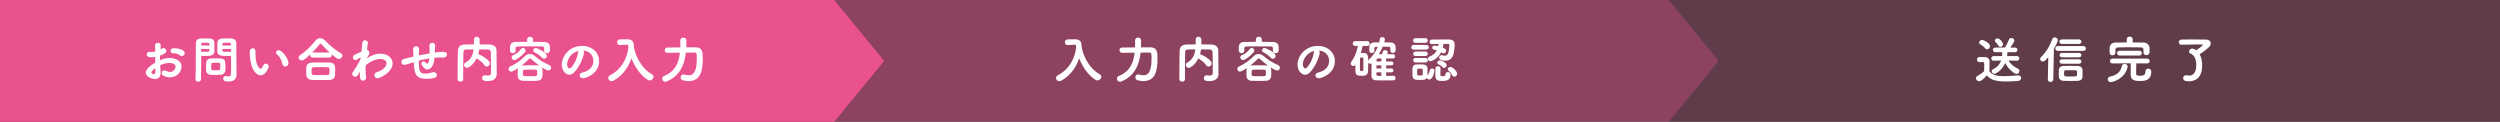 <?xml version="1.0" encoding="utf-8"?>
<!-- Generator: Adobe Illustrator 15.0.2, SVG Export Plug-In  -->
<!DOCTYPE svg PUBLIC "-//W3C//DTD SVG 1.1//EN" "http://www.w3.org/Graphics/SVG/1.1/DTD/svg11.dtd">
<svg version="1.1"
	 xmlns="http://www.w3.org/2000/svg" xmlns:xlink="http://www.w3.org/1999/xlink" xmlns:a="http://ns.adobe.com/AdobeSVGViewerExtensions/3.0/"
	 x="0px" y="0px" width="800px" height="39px" viewBox="0 0 800 39" overflow="visible" enable-background="new 0 0 800 39"
	 xml:space="preserve">
<rect x="0" y="0" width="800" height="39" fill="#333333" stroke="none"/>
<defs>
</defs>
<g opacity="0.25">
	<polygon fill="#E9528E" points="534,0 550,19.5 534,39 800,39 800,0 	"/>
</g>
<polygon opacity="0.5" fill="#E9528E" points="534,0 267,0 283,19.5 267,39 534,39 550,19.5 "/>
<polygon fill="#E9528E" points="267,0 0,0 0,39 267,39 283,19.5 "/>
<g>
	<g>
		<path fill="#FFFFFF" d="M51.395,23.368c0,1.425-0.848,1.905-1.792,1.905c-1.329,0-2.961-0.928-2.961-1.985
			c0-0.96,1.104-2.129,3.025-3.249c-0.016-0.608-0.016-1.217-0.016-1.793c-0.352,0.048-0.704,0.08-1.057,0.08
			c-1.04,0-1.648-0.24-1.648-0.912c0-0.417,0.336-0.833,0.96-0.833c0.112,0,0.224,0.016,0.336,0.032
			c0.096,0.016,0.192,0.032,0.304,0.032c0.304,0,0.688-0.064,1.121-0.176c0-0.688-0.032-1.168-0.064-1.761
			c-0.048-0.816,0.576-1.009,0.928-1.009c0.464,0,0.912,0.304,0.912,0.896c0,0.048-0.032,0.736-0.064,1.217
			c0.16-0.08,0.304-0.16,0.448-0.256c0.176-0.112,0.352-0.16,0.512-0.16c0.48,0,0.88,0.4,0.88,0.864
			c0,0.544-0.512,0.977-2.033,1.569c0,0.208-0.016,0.448-0.016,0.688c0,0.224,0.016,0.48,0.016,0.736
			c1.104-0.48,2.097-0.688,3.057-0.688c1.841,0,3.842,0.816,3.842,2.705c0,1.537-1.281,3.489-3.762,3.489
			c-0.624,0-2.593-0.288-2.593-1.376c0-0.448,0.336-0.864,0.832-0.864c0.144,0,0.304,0.032,0.464,0.112
			c0.528,0.256,0.992,0.4,1.409,0.4c1.088,0,1.745-1.057,1.745-1.713c0-0.784-0.896-1.185-2.017-1.185
			c-0.56,0-1.568,0.112-2.897,0.705C51.378,22.855,51.395,23.176,51.395,23.368z M48.481,23.176c0,0.432,0.576,0.544,0.8,0.544
			s0.384-0.128,0.4-0.448c0.016-0.384,0.016-0.88,0.016-1.489C48.642,22.567,48.481,22.919,48.481,23.176z M58.166,17.941
			c-0.208,0-0.433-0.08-0.641-0.256c-0.336-0.304-1.024-0.625-1.712-0.625c-0.08,0-0.176,0-0.256,0.016h-0.128
			c-0.528,0-0.848-0.416-0.848-0.832c0-0.785,0.88-0.816,1.232-0.816c1.344,0,3.313,0.544,3.313,1.584
			C59.125,17.509,58.678,17.941,58.166,17.941z"/>
		<path fill="#FFFFFF" d="M63.424,26.137c-0.432,0-0.864-0.256-0.864-0.736v-0.048c0.112-2.897,0.08-7.939,0.112-11.429
			c0-1.632,1.168-1.632,2.817-1.632c0.656,0,1.329,0,1.633,0.016c0.928,0.032,1.44,0.512,1.473,1.345
			c0.016,0.576,0.032,1.185,0.032,1.777c0,0.368,0,0.72-0.016,1.056c-0.048,1.409-1.457,1.425-3.41,1.425
			c-0.336,0-0.624,0-0.816-0.016v1.376c0,1.649-0.016,3.842-0.064,6.083C64.321,25.881,63.873,26.137,63.424,26.137z M67.01,14.548
			c0-0.16-0.016-0.32-0.016-0.464c-0.032-0.384-0.096-0.416-1.457-0.416c-1.009,0-1.104,0.016-1.137,0.56
			c0,0.112-0.016,0.208-0.016,0.32H67.01z M64.385,15.653v0.912c0.176,0.016,0.608,0.016,1.057,0.016c1.329,0,1.537,0,1.553-0.416
			c0-0.16,0.016-0.336,0.016-0.512H64.385z M65.921,21.303c0-0.384,0.016-0.752,0.032-1.104c0.048-0.833,0.56-1.441,1.521-1.489
			c0.368-0.016,0.977-0.032,1.585-0.032c2.817,0,3.089,0.016,3.089,2.849c0,0.272,0,0.561-0.016,0.849
			c-0.032,0.848-0.577,1.489-1.585,1.568c-0.352,0.032-0.896,0.048-1.424,0.048c-0.625,0-1.249-0.016-1.633-0.048
			c-1.024-0.064-1.521-0.624-1.553-1.521C65.938,22.055,65.921,21.671,65.921,21.303z M70.483,20.983
			c0-0.896-0.016-0.913-1.473-0.913c-0.384,0-0.768,0.016-0.928,0.032c-0.48,0.048-0.496,0.192-0.496,1.329
			c0,0.24,0.016,0.464,0.016,0.64c0.032,0.384,0.32,0.416,1.441,0.416c1.088,0,1.408-0.064,1.408-0.416
			C70.467,21.735,70.483,21.351,70.483,20.983z M73.044,17.91c-2.305,0-3.441-0.016-3.489-1.425
			c-0.016-0.336-0.016-0.688-0.016-1.056c0-0.592,0.016-1.201,0.032-1.777c0.032-0.768,0.641-1.312,1.441-1.345
			c0.304-0.016,1.008-0.016,1.665-0.016c0.48,0,0.944,0,1.216,0.016c1.233,0.08,1.745,0.721,1.745,1.585v0.048
			c0,0.561-0.016,1.121-0.016,1.665c0,2.241,0.048,4.418,0.048,6.307c0,0.752,0.016,1.425,0.016,1.969
			c0,1.201-0.656,2.209-2.497,2.209c-0.944,0-1.761-0.112-1.761-0.96c0-0.4,0.24-0.8,0.705-0.8c0.048,0,0.096,0.016,0.144,0.016
			c0.384,0.064,0.688,0.096,0.912,0.096c0.752,0,0.769-0.24,0.769-2.897c0-1.041-0.016-2.097-0.016-3.041v-0.608
			C73.749,17.91,73.413,17.91,73.044,17.91z M73.925,14.548c0-0.833-0.096-0.88-1.201-0.88c-1.376,0-1.521,0.016-1.552,0.432
			c0,0.144-0.016,0.288-0.016,0.448H73.925z M73.941,15.653h-2.785c0,0.176,0.016,0.352,0.016,0.512
			c0.016,0.4,0.224,0.416,1.632,0.416c0.48,0,0.96,0,1.137-0.016V15.653z"/>
		<path fill="#FFFFFF" d="M79.985,18.182c-0.048-0.752-0.08-1.088-0.08-1.504v-0.272c0.016-0.592,0.512-0.96,0.992-0.96
			c0.336,0,0.88,0.192,0.88,1.152c0,0.32-0.016,0.56-0.016,0.88c0,3.313,1.281,4.562,1.649,4.562c0.032,0,0.32,0,0.88-1.184
			c0.16-0.353,0.448-0.497,0.736-0.497c0.48,0,0.976,0.384,0.976,0.896c0,0.336-0.928,2.833-2.641,2.833
			C81.793,24.088,80.225,21.847,79.985,18.182z M90.373,20.502c-0.256-1.248-0.896-2.513-1.713-3.073
			c-0.24-0.16-0.336-0.368-0.336-0.576c0-0.4,0.368-0.784,0.864-0.784c1.008,0,3.121,2.577,3.121,4.162
			c0,0.656-0.528,1.041-1.041,1.041C90.869,21.271,90.485,21.031,90.373,20.502z"/>
		<path fill="#FFFFFF" d="M100.082,18.422c-0.577,0-0.849-0.4-0.849-0.8c0-0.064,0.016-0.144,0.032-0.208
			c-1.857,1.761-2.289,1.92-2.689,1.92c-0.592,0-1.024-0.464-1.024-0.944c0-0.272,0.144-0.56,0.497-0.768
			c1.665-1.008,3.745-3.121,4.882-4.61c0.4-0.544,0.944-0.784,1.504-0.784c0.577,0,1.185,0.272,1.649,0.784
			c1.457,1.568,3.249,3.009,5.074,4.098c0.272,0.16,0.4,0.4,0.4,0.656c0,0.528-0.528,1.104-1.152,1.104
			c-0.417,0-0.8-0.24-2.257-1.489c0.016,0.08,0.032,0.16,0.032,0.24c0,0.4-0.272,0.8-0.848,0.8H100.082z M105.412,25.577
			c-0.929,0.032-1.873,0.048-2.817,0.048c-0.928,0-1.856-0.016-2.737-0.048c-1.185-0.048-1.809-0.704-1.857-1.681
			c-0.016-0.288-0.016-0.624-0.016-0.96c0-0.464,0-0.928,0.016-1.296c0.032-0.769,0.512-1.569,1.825-1.617
			c0.672-0.016,1.504-0.032,2.401-0.032c1.088,0,2.241,0.016,3.266,0.032c1.136,0.016,1.681,0.64,1.729,1.473
			c0.016,0.336,0.032,0.736,0.032,1.152s-0.016,0.833-0.032,1.232C107.173,24.92,106.581,25.545,105.412,25.577z M105.46,22.872
			c0-0.288,0-0.592-0.016-0.848c-0.032-0.528-0.256-0.544-2.609-0.544c-0.848,0-1.713,0.016-2.465,0.032
			c-0.656,0.032-0.656,0.496-0.656,1.264c0,0.256,0,0.512,0.016,0.688c0.064,0.56,0.144,0.56,2.833,0.56
			c0.752,0,1.537-0.016,2.257-0.032C105.38,23.96,105.46,23.8,105.46,22.872z M105.316,16.805c0.064,0,0.128,0,0.192,0.016
			c-0.912-0.833-1.825-1.761-2.545-2.577c-0.16-0.176-0.272-0.272-0.384-0.272c-0.112,0-0.208,0.096-0.352,0.272
			c-0.608,0.784-1.488,1.729-2.369,2.593c0.064-0.016,0.144-0.032,0.224-0.032H105.316z"/>
		<path fill="#FFFFFF" d="M114.577,23.944c-0.24,0.433-0.592,0.608-0.928,0.608c-0.48,0-0.944-0.4-0.944-0.912
			c0-0.144,0.032-0.448,0.672-1.249c0.608-0.913,1.329-2.113,1.841-3.233c0.096-0.192,0.24-0.656,0.24-0.656
			c0-0.048-0.032-0.08-0.096-0.08c-0.048,0-0.096,0.016-0.176,0.048c-0.4,0.176-0.48,0.32-0.848,0.544
			c-0.24,0.144-0.448,0.208-0.641,0.208c-0.48,0-0.768-0.416-0.768-0.864c0-0.336,0.176-0.672,0.544-0.849
			c0.561-0.256,1.393-0.64,2.193-0.976c0.112-1.121,0.208-2.113,0.256-2.769c0.048-0.608,0.48-0.865,0.912-0.865
			c0.448,0,0.896,0.288,0.896,0.785c0,0.032-0.016,0.08-0.016,0.128c-0.08,0.544-0.192,1.28-0.288,2.129
			c0.417,0.048,0.752,0.4,0.752,0.928c0,0.32-0.112,0.705-0.416,1.104c-0.048,0.064-0.208,0.352-0.432,0.736
			c1.168-0.784,2.657-1.537,4.401-1.537c2.241,0,3.906,1.312,3.906,3.089c0,2.913-4.114,4.786-4.85,4.786
			c-0.576,0-1.008-0.496-1.008-1.008c0-0.368,0.224-0.736,0.752-0.928c0.72-0.256,1.28-0.496,1.665-0.752
			c1.073-0.704,1.489-1.44,1.489-2.049c0-0.496-0.352-1.44-2.001-1.44c-1.36,0-3.233,0.8-4.674,2.033
			c-0.016,0.448-0.032,0.88-0.032,1.312c0,0.913,0.048,1.745,0.16,2.417c0.016,0.064,0.016,0.144,0.016,0.208
			c0,0.608-0.496,0.977-1.008,0.977c-0.96,0-0.993-0.993-0.993-1.953c0-0.289,0-0.608,0.016-0.945L114.577,23.944z"/>
		<path fill="#FFFFFF" d="M139.028,18.47c-0.032,0.288-0.048,0.592-0.096,0.864c-0.352,2.417-1.553,2.881-2.209,2.881
			c-0.416,0-0.832-0.176-1.136-0.592c-0.208-0.288-0.448-0.56-0.625-0.864c-0.08-0.144-0.112-0.272-0.112-0.416
			c0-0.384,0.288-0.705,0.672-0.705c0.208,0,0.464,0.112,0.688,0.4c0.208,0.256,0.353,0.352,0.48,0.352
			c0.24,0,0.592-0.48,0.72-1.713c-1.249,0.192-2.417,0.464-3.394,0.721c0.064,3.233,0.144,4.162,2.097,4.162
			c0.928,0,1.521-0.224,2.385-0.432c0.112-0.032,0.224-0.032,0.32-0.032c0.624,0,0.992,0.448,0.992,0.913
			c0,0.384-0.24,0.768-0.768,0.912c-0.752,0.224-1.601,0.304-2.369,0.304c-3.602,0-4.065-1.393-4.274-5.346l-0.128,0.048
			c-1.537,0.512-2.641,0.849-2.881,0.849c-0.592,0-0.945-0.464-0.945-0.944c0-0.417,0.272-0.849,0.913-1.009
			c0.704-0.176,1.889-0.464,2.593-0.624l0.368-0.08v-0.096c-0.032-0.928-0.096-1.552-0.128-2.241v-0.048
			c0-0.608,0.497-0.944,0.977-0.944c0.464,0,0.928,0.304,0.928,0.912c0,0.512,0,1.232-0.048,1.985v0.048
			c1.008-0.208,2.209-0.448,3.425-0.656c0-0.448-0.016-0.88-0.016-1.232c0-0.416-0.016-0.833-0.032-1.249v-0.032
			c0-0.561,0.464-0.88,0.928-0.88c0.448,0,0.896,0.288,0.896,0.928c0,0.544-0.032,1.008-0.08,1.457l-0.048,0.752l0.304-0.032
			c0.769-0.096,1.505-0.192,2.225-0.192c0.704,0,1.393,0.128,1.393,0.848c0,0.48-0.4,0.977-1.152,0.977h-0.112
			c-0.4-0.032-0.736-0.032-1.088-0.032c-0.336,0-0.688,0-1.088,0.032L139.028,18.47z"/>
		<path fill="#FFFFFF" d="M158.965,23.544v0.048c0,0.929-0.384,2.353-2.913,2.353c-0.848,0-1.777-0.032-1.777-0.96
			c0-0.448,0.288-0.896,0.785-0.896c0.048,0,0.08,0.016,0.128,0.016c0.368,0.048,0.672,0.08,0.928,0.08
			c0.72,0,1.008-0.24,1.008-0.88c0-3.954-0.016-5.138-0.064-6.482c-0.032-0.672-0.208-0.977-1.041-0.993
			c-0.896-0.016-1.776-0.016-2.641-0.016c-0.064,0.512-0.176,1.024-0.336,1.537c0.656,0.096,3.729,1.792,3.729,2.929
			c0,0.56-0.496,1.024-1.008,1.024c-0.272,0-0.544-0.128-0.752-0.433c-0.512-0.768-1.376-1.537-2.321-2.049
			c-0.064-0.032-0.144-0.08-0.192-0.128c-1.024,2.065-2.481,3.025-3.058,3.025c-0.544,0-0.944-0.48-0.944-0.96
			c0-0.272,0.144-0.56,0.497-0.752c1.809-0.944,2.369-2.689,2.577-4.193c-0.736,0-1.457,0-2.193,0.016
			c-0.896,0.016-1.072,0.288-1.088,1.009c-0.08,2.881-0.048,5.65-0.064,8.515c0,0.528-0.448,0.784-0.88,0.784
			c-0.464,0-0.913-0.256-0.913-0.768c0-5.426,0.08-8.724,0.096-9.204c0.032-1.041,0.688-1.889,2.177-1.921
			c0.993-0.016,1.969-0.048,2.961-0.048V12.66c0-0.608,0.448-0.913,0.896-0.913s0.912,0.32,0.928,0.928c0,0.353,0,0.96-0.016,1.521
			c1.073,0,2.145,0.016,3.25,0.048c1.344,0.032,2.145,0.833,2.161,1.889c0.032,1.777,0.032,3.153,0.048,4.93L158.965,23.544z"/>
		<path fill="#FFFFFF" d="M173.621,23.256c0,0.336-0.016,0.688-0.032,1.056c-0.048,0.993-0.8,1.505-1.617,1.537
			c-0.848,0.032-1.601,0.048-2.353,0.048c-0.736,0-1.472-0.016-2.289-0.048c-1.041-0.032-1.601-0.624-1.649-1.521
			c-0.016-0.256-0.016-0.544-0.016-0.832c0-0.368,0-0.752,0.016-1.089c0-0.224,0.064-0.448,0.192-0.656
			c-1.697,1.137-2.161,1.168-2.289,1.168c-0.528,0-0.849-0.416-0.849-0.848c0-0.32,0.192-0.656,0.608-0.833
			c1.713-0.72,3.538-2.113,4.674-3.297c0.432-0.448,0.96-0.656,1.521-0.656c0.544,0,1.12,0.208,1.616,0.641
			c1.457,1.249,2.817,2.145,4.594,2.881c0.432,0.176,0.608,0.528,0.608,0.865c0,0.448-0.32,0.88-0.848,0.88
			c-0.224,0-0.944-0.224-2.193-1.04C173.589,21.847,173.621,22.151,173.621,23.256z M170.58,13.38c1.185,0,2.369,0.016,3.554,0.048
			c1.856,0.032,1.856,1.249,1.856,2.241c0,0.544,0,1.344-0.976,1.344c-0.448,0-0.88-0.256-0.88-0.752v-0.608
			c0-0.448-0.016-0.769-0.769-0.785c-1.344-0.016-2.913-0.032-4.434-0.032c-1.104,0-2.177,0-3.122,0.032
			c-0.672,0.016-0.8,0.208-0.832,0.641v0.736c0,0.496-0.448,0.768-0.88,0.768s-0.864-0.256-0.88-0.8c0-0.224-0.016-0.384-0.016-0.56
			c0-0.929,0.016-2.209,1.729-2.225c1.265-0.016,2.497-0.048,3.746-0.048v-0.736c0-0.592,0.48-0.88,0.944-0.88
			c0.48,0,0.96,0.288,0.96,0.88V13.38z M164.577,19.222c-0.496,0-0.864-0.432-0.864-0.864c0-0.272,0.16-0.561,0.544-0.72
			c0.944-0.384,1.905-1.137,2.513-1.985c0.16-0.224,0.368-0.32,0.561-0.32c0.432,0,0.848,0.4,0.848,0.864
			c0,0.16-0.048,0.32-0.176,0.48C167.234,17.669,165.282,19.222,164.577,19.222z M170.02,18.918
			c-0.16-0.144-0.288-0.224-0.416-0.224c-0.112,0-0.224,0.064-0.368,0.224c-0.625,0.64-1.457,1.376-2.353,2.081
			c0.176-0.048,0.368-0.08,0.576-0.08c0.592-0.016,1.201-0.032,1.841-0.032c0.8,0,1.632,0.016,2.577,0.032
			c0.288,0,0.528,0.048,0.736,0.112C171.668,20.358,170.772,19.59,170.02,18.918z M171.892,23.4c0-0.192,0-0.384-0.016-0.608
			c0-0.496-0.336-0.512-1.873-0.512c-0.704,0-1.424,0.016-2.129,0.032c-0.496,0-0.56,0.288-0.56,1.104c0,0.144,0,0.288,0.016,0.464
			c0.032,0.512,0.16,0.512,2.433,0.512c1.937,0,2.081-0.016,2.113-0.512C171.892,23.688,171.892,23.544,171.892,23.4z
			 M173.445,18.47c-0.64-0.672-1.504-1.296-2.337-1.712c-0.32-0.16-0.464-0.4-0.464-0.641c0-0.384,0.353-0.768,0.816-0.768
			c0.384,0,3.538,1.376,3.538,2.545c0,0.48-0.4,0.913-0.88,0.913C173.893,18.806,173.669,18.71,173.445,18.47z"/>
		<path fill="#FFFFFF" d="M186.868,16.757c0,1.296-1.473,4.866-3.266,6.53c-0.464,0.433-0.96,0.625-1.424,0.625
			c-1.121,0-2.401-1.249-2.401-3.217c0-2.625,2.289-6.002,6.547-6.002c3.265,0,5.394,2.225,5.394,4.866
			c0,4.114-4.322,5.49-5.154,5.49c-0.672,0-1.073-0.448-1.073-0.912c0-0.4,0.288-0.8,0.929-0.944
			c2.497-0.576,3.457-2.129,3.457-3.746c0-1.489-1.008-3.073-3.249-3.297C186.788,16.309,186.868,16.501,186.868,16.757z
			 M181.474,20.535c0,0.688,0.304,1.376,0.769,1.376c0.752,0,2.545-2.993,2.737-5.138c0.016-0.192,0.064-0.368,0.144-0.512
			C182.514,16.917,181.474,19.318,181.474,20.535z"/>
		<path fill="#FFFFFF" d="M198.386,14.42h-0.064c-0.56,0-0.849-0.433-0.849-0.88c0-0.464,0.289-0.913,0.88-0.929
			c0.641-0.016,1.329-0.032,2.065-0.032h0.528c0.977,0.016,1.761,0.576,1.809,1.473c0.144,3.153,2.305,7.747,5.827,9.684
			c0.384,0.208,0.544,0.528,0.544,0.833c0,0.576-0.544,1.168-1.2,1.168c-0.224,0-0.448-0.064-0.672-0.208
			c-2.401-1.521-4.162-4.226-5.202-6.867c-0.96,2.801-2.689,5.49-5.747,7.155c-0.208,0.112-0.416,0.16-0.608,0.16
			c-0.592,0-1.057-0.48-1.057-1.009c0-0.336,0.192-0.672,0.64-0.912c3.794-1.985,5.426-5.586,5.811-8.884
			c-0.032-0.224-0.064-0.448-0.08-0.672c-0.016-0.096-0.112-0.192-0.32-0.192h-0.048L198.386,14.42z"/>
		<path fill="#FFFFFF" d="M217.699,12.932c0-0.592,0.496-0.896,0.976-0.896c0.48,0,0.96,0.288,0.96,0.864v0.608
			c0,0.544-0.016,1.104-0.032,1.649h3.073c2.209,0.032,2.209,1.729,2.209,3.665c0,3.874-0.752,7.123-4.498,7.123
			c-0.592,0-1.216-0.08-1.873-0.256c-0.48-0.128-0.705-0.528-0.705-0.944c0-0.464,0.304-0.929,0.864-0.929
			c0.096,0,0.192,0.016,0.304,0.048c0.48,0.128,0.96,0.208,1.393,0.208c0.977,0,2.609-0.208,2.609-5.218
			c0-1.601-0.016-2.017-0.608-2.017c-0.288-0.016-0.72-0.016-1.216-0.016c-0.497,0-1.073,0-1.681,0.016
			c-0.433,3.905-1.889,7.507-6.195,9.251c-0.144,0.064-0.288,0.08-0.416,0.08c-0.576,0-0.96-0.496-0.96-0.992
			c0-0.353,0.176-0.688,0.608-0.865c3.553-1.424,4.706-4.226,5.058-7.459c-1.937,0.016-3.729,0.048-4.018,0.048h-0.016
			c-0.544,0-0.816-0.417-0.816-0.833c0-0.432,0.272-0.848,0.832-0.848c0.256,0,2.129-0.032,4.146-0.048
			c0.016-0.304,0.016-0.624,0.016-0.928c0-0.432,0-0.864-0.016-1.296V12.932z"/>
	</g>
</g>
<path fill="#FFFFFF" d="M341.666,14.42h-0.064c-0.561,0-0.849-0.432-0.849-0.88c0-0.464,0.288-0.913,0.88-0.929
	c0.641-0.016,1.329-0.032,2.065-0.032h0.528c0.977,0.016,1.761,0.576,1.809,1.473c0.144,3.153,2.305,7.747,5.827,9.684
	c0.384,0.208,0.544,0.528,0.544,0.833c0,0.576-0.544,1.168-1.2,1.168c-0.224,0-0.448-0.064-0.672-0.208
	c-2.401-1.521-4.162-4.226-5.202-6.867c-0.96,2.801-2.689,5.49-5.747,7.155c-0.208,0.112-0.416,0.16-0.608,0.16
	c-0.592,0-1.057-0.48-1.057-1.009c0-0.336,0.192-0.672,0.64-0.912c3.794-1.985,5.426-5.586,5.811-8.884
	c-0.032-0.224-0.064-0.448-0.08-0.672c-0.016-0.096-0.112-0.192-0.32-0.192h-0.048L341.666,14.42z"/>
<path fill="#FFFFFF" d="M363.219,12.931c0-0.592,0.496-0.896,0.976-0.896c0.48,0,0.96,0.288,0.96,0.864v0.608
	c0,0.544-0.016,1.104-0.032,1.649h3.073c2.209,0.032,2.209,1.729,2.209,3.665c0,3.874-0.752,7.123-4.498,7.123
	c-0.592,0-1.216-0.08-1.873-0.256c-0.48-0.128-0.705-0.528-0.705-0.945c0-0.464,0.304-0.928,0.864-0.928
	c0.096,0,0.192,0.016,0.304,0.048c0.48,0.128,0.96,0.208,1.393,0.208c0.977,0,2.609-0.208,2.609-5.218
	c0-1.601-0.016-2.017-0.608-2.017c-0.288-0.016-0.72-0.016-1.216-0.016c-0.497,0-1.073,0-1.681,0.016
	c-0.433,3.905-1.889,7.507-6.195,9.251c-0.144,0.064-0.288,0.08-0.416,0.08c-0.576,0-0.96-0.496-0.96-0.992
	c0-0.353,0.176-0.688,0.608-0.865c3.553-1.424,4.706-4.226,5.058-7.459c-1.937,0.016-3.729,0.048-4.018,0.048h-0.016
	c-0.544,0-0.816-0.417-0.816-0.833c0-0.432,0.272-0.848,0.832-0.848c0.256,0,2.129-0.032,4.146-0.048
	c0.016-0.304,0.016-0.624,0.016-0.928c0-0.432,0-0.864-0.016-1.296V12.931z"/>
<path fill="#FFFFFF" d="M389.925,23.543v0.048c0,0.929-0.384,2.353-2.913,2.353c-0.848,0-1.777-0.032-1.777-0.96
	c0-0.448,0.288-0.896,0.785-0.896c0.048,0,0.08,0.016,0.128,0.016c0.368,0.048,0.672,0.08,0.928,0.08c0.72,0,1.008-0.24,1.008-0.88
	c0-3.954-0.016-5.138-0.064-6.482c-0.032-0.672-0.208-0.977-1.041-0.993c-0.896-0.016-1.776-0.016-2.641-0.016
	c-0.064,0.512-0.176,1.024-0.336,1.537c0.656,0.096,3.729,1.792,3.729,2.929c0,0.56-0.496,1.024-1.008,1.024
	c-0.272,0-0.544-0.128-0.752-0.433c-0.512-0.768-1.376-1.537-2.321-2.049c-0.064-0.032-0.144-0.08-0.192-0.128
	c-1.024,2.065-2.481,3.025-3.058,3.025c-0.544,0-0.944-0.48-0.944-0.96c0-0.272,0.144-0.56,0.496-0.752
	c1.809-0.944,2.369-2.689,2.577-4.193c-0.736,0-1.457,0-2.193,0.016c-0.896,0.016-1.072,0.288-1.088,1.009
	c-0.08,2.881-0.048,5.65-0.064,8.515c0,0.528-0.448,0.784-0.88,0.784c-0.464,0-0.912-0.256-0.912-0.768
	c0-5.426,0.08-8.724,0.096-9.204c0.032-1.041,0.688-1.889,2.177-1.921c0.993-0.016,1.969-0.048,2.961-0.048v-1.537
	c0-0.608,0.448-0.913,0.896-0.913s0.912,0.32,0.928,0.928c0,0.353,0,0.96-0.016,1.521c1.073,0,2.145,0.016,3.25,0.048
	c1.344,0.032,2.145,0.833,2.161,1.889c0.032,1.777,0.032,3.153,0.048,4.93L389.925,23.543z"/>
<path fill="#FFFFFF" d="M406.82,23.255c0,0.336-0.016,0.688-0.031,1.056c-0.049,0.993-0.801,1.505-1.617,1.537
	c-0.849,0.032-1.601,0.048-2.353,0.048c-0.736,0-1.473-0.016-2.289-0.048c-1.041-0.032-1.601-0.624-1.648-1.521
	c-0.017-0.256-0.017-0.544-0.017-0.832c0-0.368,0-0.752,0.017-1.089c0-0.224,0.063-0.448,0.191-0.656
	c-1.696,1.137-2.161,1.168-2.289,1.168c-0.528,0-0.849-0.416-0.849-0.848c0-0.32,0.192-0.656,0.608-0.833
	c1.713-0.72,3.538-2.113,4.674-3.297c0.432-0.448,0.96-0.656,1.521-0.656c0.544,0,1.12,0.208,1.616,0.641
	c1.457,1.249,2.817,2.145,4.594,2.881c0.433,0.176,0.608,0.528,0.608,0.864c0,0.448-0.32,0.88-0.849,0.88
	c-0.224,0-0.944-0.224-2.192-1.04C406.789,21.847,406.82,22.151,406.82,23.255z M403.779,13.379c1.185,0,2.369,0.016,3.554,0.048
	c1.856,0.032,1.856,1.249,1.856,2.241c0,0.544,0,1.344-0.977,1.344c-0.448,0-0.88-0.256-0.88-0.752v-0.608
	c0-0.448-0.017-0.769-0.769-0.785c-1.345-0.016-2.913-0.032-4.434-0.032c-1.104,0-2.177,0-3.121,0.032
	c-0.672,0.016-0.801,0.208-0.833,0.641v0.736c0,0.496-0.448,0.768-0.88,0.768s-0.864-0.256-0.88-0.8c0-0.224-0.016-0.384-0.016-0.56
	c0-0.929,0.016-2.209,1.729-2.225c1.265-0.016,2.497-0.048,3.746-0.048v-0.736c0-0.592,0.479-0.88,0.944-0.88
	c0.479,0,0.96,0.288,0.96,0.88V13.379z M397.777,19.222c-0.496,0-0.864-0.432-0.864-0.864c0-0.272,0.16-0.561,0.544-0.72
	c0.944-0.384,1.904-1.137,2.513-1.985c0.16-0.224,0.368-0.32,0.561-0.32c0.432,0,0.849,0.4,0.849,0.864
	c0,0.16-0.049,0.32-0.177,0.48C400.434,17.669,398.481,19.222,397.777,19.222z M403.219,18.917
	c-0.159-0.144-0.288-0.224-0.416-0.224c-0.111,0-0.224,0.064-0.368,0.224c-0.624,0.64-1.456,1.376-2.353,2.081
	c0.176-0.048,0.368-0.08,0.576-0.08c0.592-0.016,1.2-0.032,1.841-0.032c0.8,0,1.633,0.016,2.577,0.032
	c0.288,0,0.528,0.048,0.736,0.112C404.868,20.358,403.972,19.59,403.219,18.917z M405.092,23.399c0-0.192,0-0.384-0.016-0.608
	c0-0.496-0.336-0.512-1.873-0.512c-0.704,0-1.425,0.016-2.129,0.032c-0.496,0-0.561,0.288-0.561,1.104c0,0.144,0,0.288,0.017,0.464
	c0.032,0.512,0.16,0.512,2.433,0.512c1.937,0,2.081-0.016,2.113-0.512C405.092,23.688,405.092,23.543,405.092,23.399z
	 M406.645,18.469c-0.641-0.672-1.505-1.296-2.337-1.712c-0.32-0.16-0.464-0.4-0.464-0.641c0-0.384,0.352-0.768,0.816-0.768
	c0.384,0,3.537,1.376,3.537,2.545c0,0.48-0.4,0.913-0.881,0.913C407.093,18.806,406.869,18.709,406.645,18.469z"/>
<path fill="#FFFFFF" d="M422.307,16.757c0,1.296-1.473,4.866-3.265,6.53c-0.465,0.432-0.961,0.625-1.425,0.625
	c-1.121,0-2.401-1.249-2.401-3.217c0-2.625,2.289-6.002,6.547-6.002c3.266,0,5.395,2.225,5.395,4.866c0,4.114-4.322,5.49-5.154,5.49
	c-0.673,0-1.072-0.448-1.072-0.912c0-0.4,0.288-0.8,0.928-0.944c2.497-0.576,3.458-2.129,3.458-3.746
	c0-1.489-1.009-3.073-3.25-3.297C422.227,16.309,422.307,16.5,422.307,16.757z M416.913,20.534c0,0.688,0.304,1.376,0.768,1.376
	c0.753,0,2.545-2.993,2.737-5.138c0.017-0.192,0.064-0.368,0.145-0.512C417.953,16.917,416.913,19.318,416.913,20.534z"/>
<path fill="#FFFFFF" d="M445.957,24.248c0.4,0,0.608,0.352,0.608,0.72s-0.208,0.736-0.608,0.736
	c-0.912,0.016-1.841,0.032-2.769,0.032c-0.929,0-1.856-0.016-2.77-0.032c-0.912-0.016-1.536-0.4-1.553-1.537v-0.88
	c0-0.896,0.017-2.049,0.032-2.993c-0.16,0.08-0.304,0.112-0.448,0.112c-0.256,0-0.496-0.112-0.624-0.304
	c0,0.864-0.016,1.713-0.032,2.545c-0.048,1.585-1.152,1.617-2.081,1.617c-1.872,0-2-0.496-2-2.161c0-0.48,0-0.944,0.016-1.425
	c-0.192,0.32-0.464,0.448-0.721,0.448c-0.399,0-0.784-0.336-0.784-0.784c0-0.176,0.064-0.353,0.192-0.544
	c1.104-1.568,1.713-3.025,2.097-5.09h-0.849c-0.527,0-0.8-0.384-0.8-0.769s0.272-0.768,0.8-0.768h3.81
	c0.545,0,0.801,0.384,0.801,0.768s-0.256,0.769-0.801,0.769h-1.44c-0.16,0.784-0.336,1.504-0.56,2.225
	c1.872,0,2.353,0.048,2.353,2.417c0.048-0.08,0.112-0.16,0.192-0.24c1.168-1.121,2.209-2.465,2.881-4.162h-0.368
	c-0.561,0.032-0.721,0.224-0.736,0.576v0.721c0,0.48-0.4,0.736-0.801,0.736c-0.399,0-0.8-0.256-0.8-0.752
	c0-0.208-0.016-0.416-0.016-0.625c0-0.208,0.016-0.448,0.016-0.704c0.016-0.704,0.561-1.312,1.681-1.329
	c0.48,0,0.977-0.016,1.473-0.016c0.096-0.368,0.16-0.768,0.224-1.168c0.049-0.368,0.353-0.512,0.673-0.512
	c0.448,0,0.928,0.272,0.928,0.656c0,0.24-0.208,1.024-0.208,1.024c0.641,0,1.297,0,1.938,0.016c0.768,0.016,1.648,0.432,1.681,1.345
	c0.016,0.208,0.016,0.432,0.016,0.656s0,0.432-0.016,0.624c-0.032,0.497-0.448,0.736-0.849,0.736c-0.416,0-0.816-0.256-0.816-0.736
	v-0.704c0-0.352-0.112-0.528-0.641-0.528c-0.512,0-1.168-0.032-1.809-0.032c-0.336,0.8-0.736,1.601-1.232,2.401
	c0.336,0,0.688-0.016,1.024-0.016c0.096-0.24,0.176-0.512,0.305-0.896c0.08-0.256,0.336-0.368,0.624-0.368
	c0.432,0,0.912,0.256,0.912,0.656c0,0.064,0,0.128-0.032,0.192c-0.048,0.128-0.128,0.272-0.191,0.432c0.624,0,1.248,0,1.92,0.016
	c0.417,0,0.641,0.336,0.641,0.672c0,0.353-0.224,0.688-0.672,0.688h-2.193v0.96h1.648c0.465,0,0.688,0.304,0.688,0.608
	c0,0.32-0.224,0.624-0.688,0.624h-1.648v1.008h1.648c0.465,0,0.688,0.304,0.688,0.608c0,0.32-0.224,0.624-0.688,0.624h-1.648v1.137
	c0.769,0,1.553-0.016,2.369-0.032H445.957z M436.289,20.822c0-0.688,0-1.376-0.016-2.017c0-0.24-0.032-0.432-0.544-0.432
	c-0.064,0-0.145,0-0.225,0.016c-0.208,0.016-0.304,0.208-0.304,0.432c-0.016,0.592-0.032,1.249-0.032,1.905
	c0,2.001,0,2.017,0.561,2.017c0.496,0,0.528-0.192,0.544-0.464C436.289,21.815,436.289,21.318,436.289,20.822z M442.036,20.902
	h-1.585v1.008h1.585V20.902z M442.036,23.143h-1.585v0.625c0,0.512,0.176,0.512,1.585,0.512V23.143z M442.036,18.709h-1.072
	c-0.289,0-0.448,0.176-0.465,0.448c0,0.144-0.016,0.32-0.016,0.512h1.553V18.709z"/>
<path fill="#FFFFFF" d="M452.4,15.876c-0.528,0-0.784-0.368-0.784-0.752c0-0.368,0.256-0.736,0.784-0.736h4.018
	c0.528,0,0.801,0.368,0.801,0.736c0,0.384-0.272,0.752-0.801,0.752H452.4z M454.306,25.576c-0.385,0-0.753-0.016-1.073-0.032
	c-0.736-0.048-1.232-0.561-1.248-1.312c0-0.4-0.016-0.816-0.016-1.201c0-0.4,0.016-0.784,0.016-1.137
	c0.016-0.608,0.4-1.216,1.217-1.264c0.352-0.016,0.704-0.032,1.056-0.032c0.433,0,0.833,0.016,1.201,0.032
	c0.592,0.032,1.312,0.448,1.328,1.185c0.016,0.352,0.016,0.768,0.016,1.168c0,0.4,0,0.8-0.016,1.152
	c0.433-0.528,0.656-1.088,0.769-1.649c0.08-0.4,0.368-0.56,0.672-0.56c0.4,0,0.801,0.272,0.801,0.688
	c0,0.176-0.433,2.833-1.681,2.833c-0.353,0-0.673-0.208-0.784-0.496C456.194,25.528,455.682,25.576,454.306,25.576z M452.929,13.699
	c-0.496,0-0.736-0.368-0.736-0.736c0-0.368,0.24-0.736,0.736-0.736h3.186c0.512,0,0.752,0.368,0.752,0.736
	c0,0.368-0.24,0.736-0.752,0.736H452.929z M452.944,19.99c-0.479,0-0.72-0.368-0.72-0.72c0-0.368,0.24-0.72,0.72-0.72h3.201
	c0.497,0,0.753,0.352,0.753,0.72c0,0.352-0.256,0.72-0.753,0.72H452.944z M452.961,17.925c-0.48,0-0.721-0.353-0.721-0.72
	c0-0.353,0.24-0.705,0.721-0.705h3.185c0.48,0,0.721,0.352,0.721,0.705c0,0.368-0.24,0.72-0.721,0.72H452.961z M453.857,21.975
	c-0.385,0-0.385,0.256-0.385,1.104c0,0.256,0.017,0.512,0.017,0.752c0.016,0.272,0.144,0.336,0.88,0.336
	c0.864,0,0.896-0.208,0.896-0.352c0.016-0.224,0.016-0.48,0.016-0.736c0-0.256,0-0.528-0.016-0.752c0-0.192-0.145-0.353-0.4-0.353
	H453.857z M457.698,19.606c-0.448,0-0.784-0.417-0.784-0.816c0-0.272,0.16-0.544,0.528-0.672c1.072-0.384,1.841-1.056,2.321-1.985
	c-0.32-0.096-0.624-0.192-0.944-0.272c-0.368-0.096-0.513-0.336-0.513-0.592c0-0.336,0.288-0.688,0.769-0.688
	c0.272,0,1.12,0.208,1.152,0.224c0.048-0.24,0.08-0.496,0.112-0.752l-2.146,0.048h-0.031c-0.465,0-0.704-0.336-0.704-0.688
	c0-0.368,0.256-0.752,0.752-0.752c1.152,0,3.041-0.032,4.418-0.032c0.464,0,0.88,0,1.185,0.016c0.944,0.016,1.681,0.432,1.681,1.681
	c0,0.784-0.177,2.481-0.465,3.281c-0.464,1.312-1.408,1.809-2.561,1.809c-1.841,0-1.921-0.688-1.921-0.992
	c0-0.384,0.256-0.752,0.736-0.752c0.112,0,0.24,0.032,0.368,0.064c0.224,0.064,0.432,0.096,0.624,0.096
	c0.48,0,0.864-0.208,1.104-0.688c0.288-0.624,0.416-2.064,0.416-2.673c0-0.4-0.24-0.416-0.368-0.416
	c-0.368,0-0.896-0.016-1.505-0.016c-0.048,0.432-0.128,0.848-0.224,1.232c0.752,0.32,1.057,0.464,1.057,0.96
	c0,0.432-0.353,0.848-0.784,0.848c-0.145,0-0.305-0.048-0.448-0.144c-0.112-0.08-0.24-0.16-0.368-0.224
	C459.972,19.094,457.858,19.606,457.698,19.606z M461.332,25.896c-1.04,0-2.033-0.144-2.033-1.745c0-0.577,0.017-1.585,0.032-2.273
	c0.017-0.48,0.4-0.688,0.801-0.688c0.416,0,0.832,0.24,0.832,0.64v0.032c-0.016,0.512-0.064,1.136-0.064,1.681
	c0,0.576,0,0.848,0.736,0.848c0.769,0,0.913-0.288,0.913-0.592c0-0.512,0.352-0.736,0.736-0.736c0.32,0,0.896,0.176,0.896,0.896
	C464.182,25.864,462.532,25.896,461.332,25.896z M461.604,21.479c-0.433-0.512-1.104-0.8-1.329-0.912
	c-0.271-0.128-0.368-0.32-0.368-0.512c0-0.368,0.385-0.736,0.833-0.736c0.128,0,2.192,0.512,2.192,1.552
	c0,0.464-0.4,0.865-0.816,0.865C461.94,21.735,461.765,21.67,461.604,21.479z M464.661,24.008c-0.288-0.592-0.624-0.977-1.056-1.313
	c-0.225-0.176-0.32-0.384-0.32-0.576c0-0.384,0.384-0.704,0.832-0.704c0.721,0,2.161,1.376,2.161,2.177
	c0,0.528-0.433,0.944-0.881,0.944C465.126,24.536,464.854,24.376,464.661,24.008z"/>
<path fill="#FFFFFF" d="M633.336,26.008c-0.56,0-1.04-0.496-1.04-0.992c0-0.256,0.128-0.512,0.448-0.688
	c0.849-0.48,1.665-0.992,2.177-1.584c0.016-0.752,0.032-1.393,0.032-2.033c0-0.769,0-0.849-0.656-0.849h-0.656
	c-0.305,0-0.992,0-0.992-0.784c0-0.416,0.271-0.833,0.784-0.833c0.624,0,1.152,0,1.664,0.016c1.057,0.032,1.553,0.496,1.553,1.569
	c0,0.928-0.032,2.049-0.032,3.025c0.961,1.168,2.401,1.521,4.658,1.521c1.585,0,3.313-0.176,4.53-0.272h0.096
	c0.561,0,0.864,0.432,0.864,0.864c0,0.433-0.288,0.849-0.912,0.913c-0.992,0.096-2.417,0.192-3.857,0.192
	c-4.114,0-5.074-0.8-6.211-1.937C635.113,24.888,633.992,26.008,633.336,26.008z M635.225,15.444
	c-0.432-0.544-1.008-0.977-1.504-1.233c-0.288-0.144-0.4-0.352-0.4-0.576c0-0.416,0.433-0.864,0.944-0.864
	c0.48,0,2.545,0.993,2.545,2.001c0,0.528-0.464,1.008-0.96,1.008C635.642,15.78,635.417,15.684,635.225,15.444z M645.453,19.43
	l-2.753-0.064c0.624,1.072,1.648,1.937,3.057,2.625c0.32,0.16,0.448,0.432,0.448,0.72c0,0.464-0.336,0.944-0.88,0.944
	c-0.641,0-2.562-1.344-3.649-3.489c-0.849,1.969-2.801,3.458-3.489,3.458c-0.48,0-0.849-0.416-0.849-0.833
	c0-0.24,0.128-0.48,0.416-0.624c1.457-0.736,2.225-1.665,2.609-2.801l-2.354,0.064h-0.031c-0.513,0-0.769-0.368-0.769-0.736
	s0.272-0.752,0.8-0.752h2.657c0.032-0.352,0.064-0.72,0.064-1.104v-0.144h-2.193c-0.544,0-0.816-0.368-0.816-0.736
	s0.272-0.736,0.816-0.736h3.073c0.368-0.576,0.993-1.825,1.232-2.529c0.129-0.368,0.433-0.528,0.753-0.528
	c0.479,0,1.008,0.336,1.008,0.801c0,0.16-0.048,0.496-1.312,2.257h1.521c0.497,0,0.753,0.368,0.753,0.736s-0.256,0.736-0.753,0.736
	h-2.417l-0.016,0.192c-0.016,0.352-0.048,0.72-0.096,1.056h3.169c0.48,0,0.721,0.368,0.721,0.752c0,0.368-0.24,0.736-0.705,0.736
	H645.453z M640.123,15.012c-0.24,0-0.48-0.112-0.641-0.4c-0.271-0.496-0.656-0.913-0.896-1.137
	c-0.159-0.144-0.224-0.304-0.224-0.464c0-0.368,0.4-0.736,0.849-0.736c0.672,0,1.776,1.296,1.776,1.905
	C640.987,14.644,640.556,15.012,640.123,15.012z"/>
<path fill="#FFFFFF" d="M655.305,25.384l0.144-7.107c-0.976,1.216-1.328,1.409-1.744,1.409c-0.48,0-0.864-0.368-0.864-0.8
	c0-0.208,0.096-0.433,0.304-0.641c1.489-1.424,2.833-3.505,3.554-5.698c0.128-0.416,0.464-0.576,0.8-0.576
	c0.497,0,1.024,0.368,1.024,0.88c0,0.48-0.912,2.129-1.28,2.753l-0.191,9.78c0,0.56-0.448,0.848-0.881,0.848
	c-0.432,0-0.864-0.288-0.864-0.832V25.384z M658.521,16.276c-0.544,0-0.832-0.384-0.832-0.768c0-0.384,0.288-0.769,0.832-0.769
	h8.147c0.545,0,0.816,0.384,0.816,0.769c0,0.384-0.271,0.768-0.816,0.768H658.521z M664.877,25.864
	c-0.913,0.032-1.681,0.048-2.401,0.048c-0.736,0-1.425-0.016-2.241-0.048c-0.752-0.032-1.393-0.544-1.408-1.312
	c-0.016-0.336-0.016-0.656-0.016-0.96c0-0.416,0-0.816,0.016-1.216c0.016-0.672,0.561-1.232,1.456-1.265
	c0.705-0.032,1.329-0.032,1.938-0.032c0.848,0,1.664,0.016,2.641,0.032c1.024,0.016,1.521,0.608,1.537,1.296
	c0.016,0.368,0.016,0.736,0.016,1.104s0,0.736-0.016,1.088C666.381,25.4,665.741,25.833,664.877,25.864z M659.818,14.067
	c-0.544,0-0.816-0.368-0.816-0.72c0-0.368,0.272-0.736,0.816-0.736h5.442c0.528,0,0.8,0.368,0.8,0.72c0,0.368-0.271,0.736-0.8,0.736
	H659.818z M659.866,20.39c-0.544,0-0.832-0.352-0.832-0.704c0-0.353,0.288-0.705,0.832-0.705h5.395c0.528,0,0.8,0.352,0.8,0.705
	c0,0.352-0.271,0.704-0.8,0.704H659.866z M659.866,18.341c-0.528,0-0.8-0.352-0.8-0.704c0-0.353,0.271-0.705,0.8-0.705h5.395
	c0.528,0,0.8,0.352,0.8,0.705c0,0.352-0.271,0.704-0.8,0.704H659.866z M664.652,23.463c0-0.176,0-0.352-0.016-0.576
	c0-0.432-0.368-0.432-2.161-0.432c-0.496,0-0.96,0-1.488,0.032c-0.48,0.032-0.48,0.304-0.48,0.977c0,0.16,0.016,0.336,0.016,0.576
	c0.032,0.416,0.368,0.432,2.018,0.432c1.712,0,2.097,0,2.097-0.432C664.652,23.815,664.652,23.64,664.652,23.463z"/>
<path fill="#FFFFFF" d="M675.448,26.265c-0.656,0-0.977-0.432-0.977-0.864c0-0.4,0.272-0.816,0.833-0.929
	c2.48-0.448,3.361-1.873,3.665-3.281c0.112-0.512,0.512-0.752,0.929-0.752c0.479,0,0.944,0.32,0.944,0.865
	c0,0.08-0.017,0.16-0.032,0.256C679.882,25.304,676.104,26.265,675.448,26.265z M682.459,13.571c1.185,0,2.385,0.016,3.537,0.048
	c1.121,0.032,1.825,0.8,1.857,1.745c0.016,0.256,0.016,0.56,0.016,0.864c0,0.208,0,0.416-0.016,0.576
	c-0.032,0.56-0.528,0.848-1.009,0.848c-0.464,0-0.928-0.272-0.928-0.816v-0.032c0-1.393,0-1.617-0.945-1.633
	c-1.232-0.032-2.528-0.048-3.81-0.048c-1.12,0-2.208,0.016-3.217,0.048c-0.784,0.016-0.96,0.208-1.009,0.833v0.88
	c0,0.528-0.464,0.833-0.944,0.833c-0.448,0-0.896-0.272-0.912-0.88c0-0.224-0.016-0.48-0.016-0.752s0.016-0.561,0.016-0.816
	c0.032-0.8,0.608-1.633,1.921-1.648c1.168-0.016,2.353-0.032,3.554-0.032v-1.041c0-0.56,0.479-0.848,0.944-0.848
	c0.479,0,0.96,0.288,0.96,0.848V13.571z M683.611,20.278c-0.016,1.072-0.048,2.545-0.048,3.137c0,0.496,0.016,0.832,1.265,0.832
	c1.185,0,1.729-0.32,1.729-1.424c0-0.592,0.416-0.849,0.864-0.849c0.145,0,0.977,0.032,0.977,0.944c0,2.929-2.241,2.994-3.521,2.994
	c-1.328,0-3.057-0.032-3.057-1.953c0-0.304,0-2.353,0.016-3.697h-0.816l-5.026,0.032c-0.544,0-0.816-0.384-0.816-0.768
	s0.272-0.769,0.816-0.769h11.141c0.513,0,0.769,0.384,0.769,0.769s-0.256,0.768-0.769,0.768L683.611,20.278z M678.298,17.781
	c-0.545,0-0.833-0.384-0.833-0.785c0-0.384,0.288-0.768,0.833-0.768h6.322c0.512,0,0.769,0.384,0.769,0.768
	c0,0.4-0.257,0.785-0.769,0.785H678.298z"/>
<path fill="#FFFFFF" d="M704.699,20.902c0,4.77-3.073,5.106-4.241,5.106c-1.249,0-1.856-0.288-1.856-1.024
	c0-0.448,0.336-0.912,0.912-0.912c0.096,0,0.176,0.016,0.271,0.032c0.257,0.048,0.497,0.08,0.736,0.08
	c1.745,0,2.289-1.601,2.289-3.361c0-1.521-0.479-3.201-1.856-3.697c-0.32-0.112-0.464-0.353-0.464-0.608
	c0-0.464,0.448-0.977,1.04-0.977c0.145,0,0.576,0.032,1.28,0.544c0.545-0.352,2.097-1.505,2.097-1.745
	c0-0.064-0.048-0.096-0.159-0.096c-0.608-0.016-1.297-0.016-2.033-0.016c-1.568,0-3.298,0.032-4.61,0.08h-0.048
	c-0.56,0-0.848-0.4-0.848-0.816c0-0.4,0.288-0.816,0.88-0.832c0.864-0.032,2.017-0.032,3.218-0.032c1.632,0,3.361,0.016,4.529,0.032
	c1.057,0.016,1.601,0.576,1.601,1.232c0,0.352-0.16,0.752-0.496,1.104c-0.832,0.864-2.321,1.92-3.041,2.369
	C704.46,18.389,704.699,19.702,704.699,20.902z"/>
<rect id="_x3C_スライス_x3E__7_" fill="none" width="800" height="39"/>
</svg>
